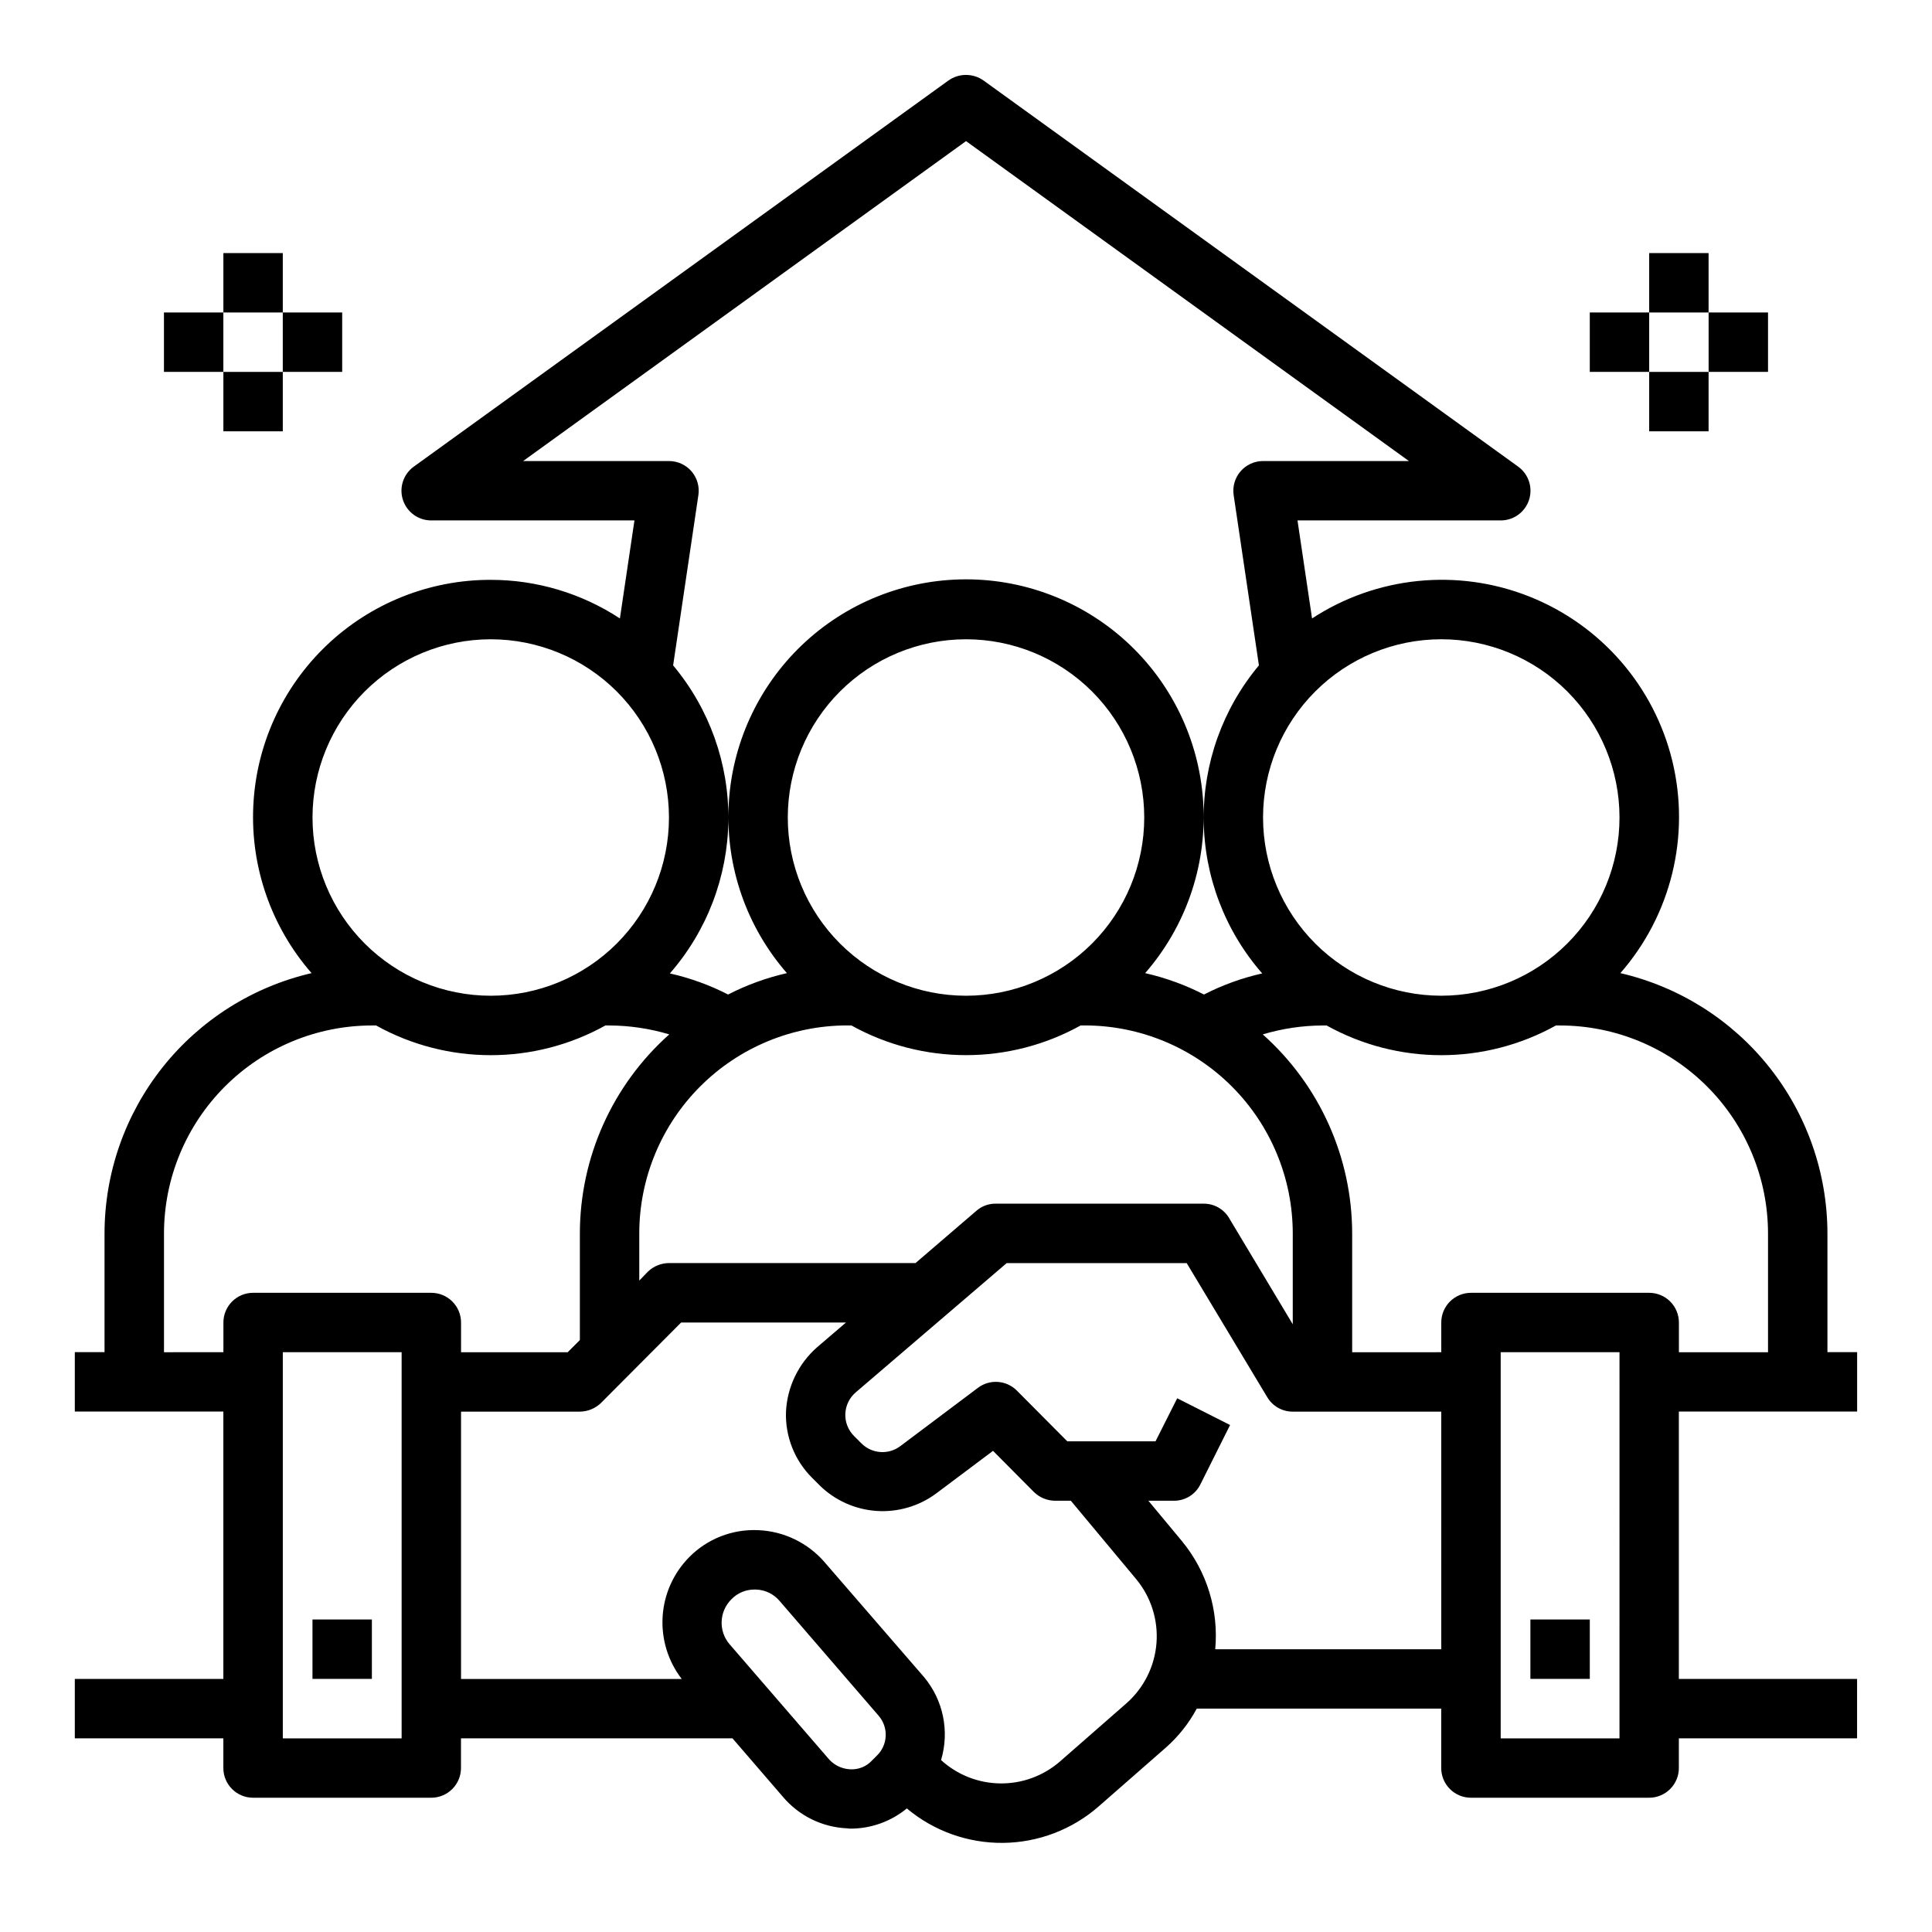 <?xml version="1.0" encoding="UTF-8"?>
<!-- The Best Svg Icon site in the world: iconSvg.co, Visit us! https://iconsvg.co -->
<svg fill="#000000" width="800px" height="800px" version="1.1" viewBox="144 144 512 512" xmlns="http://www.w3.org/2000/svg">
 <g>
  <path d="m226.81 573.18h15.742v15.742h-15.742z"/>
  <path d="m636.16 518.08v-15.742h-7.871v-31.488c-0.023-16-5.457-31.523-15.418-44.043-9.961-12.52-23.867-21.301-39.453-24.918 13.445-15.375 18.582-36.32 13.777-56.172-4.809-19.848-18.957-36.125-37.945-43.645-18.988-7.523-40.449-5.348-57.543 5.824l-3.856-25.977h53.844c3.418 0.012 6.453-2.184 7.512-5.434 1.059-3.25-0.098-6.809-2.867-8.816l-141.7-102.34c-2.785-1.965-6.508-1.965-9.289 0l-141.7 102.34h-0.004c-2.766 2.008-3.926 5.566-2.867 8.816 1.059 3.25 4.094 5.445 7.512 5.434h53.844l-3.856 25.977c-10.172-6.68-22.074-10.234-34.242-10.23-16.199-0.027-31.781 6.195-43.5 17.375-11.723 11.176-18.676 26.445-19.414 42.629-0.742 16.18 4.793 32.02 15.445 44.219-15.586 3.617-29.488 12.398-39.453 24.918-9.961 12.52-15.395 28.043-15.414 44.043v31.488h-7.875v15.742h39.363v70.848h-39.363v15.742l39.363 0.004v7.871c0 2.09 0.828 4.09 2.305 5.566 1.477 1.477 3.477 2.305 5.566 2.305h47.23c2.09 0 4.09-0.828 5.566-2.305 1.477-1.477 2.309-3.477 2.309-5.566v-7.871h71.949l13.305 15.43c4.258 5.078 10.457 8.137 17.082 8.422 0.336 0.066 0.68 0.09 1.023 0.078 5.398-0.031 10.625-1.922 14.797-5.352 7.148 5.992 16.203 9.23 25.531 9.129 9.324-0.102 18.309-3.535 25.324-9.68l17.711-15.508c3.356-2.941 6.152-6.461 8.266-10.391h64.785v15.742c0 2.09 0.832 4.09 2.309 5.566 1.477 1.477 3.477 2.305 5.566 2.305h47.23c2.09 0 4.09-0.828 5.566-2.305 1.477-1.477 2.305-3.477 2.305-5.566v-7.871h47.23l0.004-15.746h-47.234v-70.848zm-110.21-204.67c12.527 0 24.543 4.977 33.398 13.832 8.859 8.859 13.836 20.875 13.836 33.398 0 12.527-4.977 24.543-13.836 33.398-8.855 8.859-20.871 13.836-33.398 13.836-12.523 0-24.539-4.977-33.398-13.836-8.855-8.855-13.832-20.871-13.832-33.398 0-12.523 4.977-24.539 13.832-33.398 8.859-8.855 20.875-13.832 33.398-13.832zm-243.32-47.23 117.38-84.785 117.37 84.785h-38.652c-2.297-0.004-4.477 0.996-5.977 2.734-1.496 1.738-2.16 4.047-1.816 6.316l6.691 45.105c-9.605 11.48-14.797 26.012-14.637 40.977 0.156 14.969 5.656 29.387 15.504 40.656-5.359 1.203-10.547 3.082-15.43 5.59-4.938-2.539-10.176-4.441-15.586-5.668 10.648-12.215 16.18-28.062 15.441-44.254-0.738-16.188-7.691-31.469-19.406-42.664-11.719-11.195-27.301-17.441-43.504-17.441-16.207 0-31.789 6.246-43.508 17.441-11.715 11.195-18.668 26.477-19.406 42.664-0.738 16.191 4.793 32.039 15.445 44.254-5.414 1.227-10.652 3.129-15.586 5.668-4.887-2.508-10.07-4.387-15.43-5.59 9.848-11.27 15.344-25.688 15.504-40.656 0.156-14.965-5.035-29.496-14.641-40.977l6.691-45.105c0.344-2.269-0.316-4.578-1.816-6.316-1.496-1.738-3.68-2.738-5.977-2.734zm85.887 149.57h1.102c18.898 10.496 41.875 10.496 60.77 0h1.105c14.609 0.016 28.613 5.828 38.945 16.16 10.328 10.328 16.141 24.336 16.156 38.945v24.09l-16.848-28.102 0.004-0.004c-1.406-2.402-3.988-3.871-6.769-3.856h-55.105c-1.879-0.023-3.703 0.648-5.117 1.887l-16.137 13.855h-65.34c-2.086 0.016-4.086 0.832-5.59 2.281l-2.281 2.363v-12.516c0.016-14.609 5.828-28.617 16.156-38.945 10.332-10.332 24.34-16.145 38.949-16.16zm-15.742-55.105h-0.004c0-12.523 4.977-24.539 13.836-33.398 8.855-8.855 20.871-13.832 33.398-13.832 12.523 0 24.539 4.977 33.398 13.832 8.855 8.859 13.832 20.875 13.832 33.398 0 12.527-4.977 24.543-13.832 33.398-8.859 8.859-20.875 13.836-33.398 13.836-12.527 0-24.543-4.977-33.398-13.836-8.859-8.855-13.836-20.871-13.836-33.398zm-78.723-47.23c12.527 0 24.539 4.977 33.398 13.832 8.855 8.859 13.832 20.875 13.832 33.398 0 12.527-4.977 24.543-13.832 33.398-8.859 8.859-20.871 13.836-33.398 13.836s-24.543-4.977-33.398-13.836c-8.859-8.855-13.836-20.871-13.836-33.398 0-12.523 4.977-24.539 13.836-33.398 8.855-8.855 20.871-13.832 33.398-13.832zm-23.617 291.27h-31.488v-102.34h31.488zm7.871-118.08h-47.23c-4.348 0-7.871 3.523-7.871 7.871v7.871l-15.746 0.004v-31.488c0.016-14.609 5.828-28.617 16.16-38.945 10.328-10.332 24.336-16.145 38.945-16.16h1.102c18.898 10.496 41.875 10.496 60.773 0h1.102c5.359 0.027 10.688 0.824 15.82 2.363-15.051 13.402-23.668 32.586-23.691 52.742v28.262l-3.227 3.227h-28.262v-7.875c0-2.086-0.832-4.09-2.309-5.566-1.477-1.473-3.477-2.305-5.566-2.305zm118.08 122.65-1.258 1.258h-0.004c-1.5 1.648-3.676 2.519-5.902 2.363-2.277-0.125-4.398-1.211-5.824-2.992l-26.055-30.148h-0.004c-2.977-3.477-2.769-8.66 0.473-11.891 1.602-1.676 3.824-2.613 6.141-2.598h0.395c2.441 0.074 4.734 1.195 6.297 3.07l26.215 30.387c2.66 3.086 2.453 7.715-0.473 10.551zm66.125-13.855-17.633 15.43c-4.387 3.805-10.016 5.867-15.82 5.793-5.805-0.07-11.383-2.273-15.668-6.188 2.281-7.609 0.598-15.859-4.488-21.965l-26.371-30.465c-4.445-5.152-10.832-8.23-17.633-8.5-6.828-0.305-13.465 2.297-18.262 7.164-4.176 4.234-6.676 9.836-7.035 15.77-0.363 5.934 1.438 11.797 5.066 16.504h-58.488v-70.848h31.488c2.086-0.016 4.086-0.832 5.586-2.281l21.254-21.336h43.691l-7.637 6.535c-4.953 4.34-7.938 10.504-8.266 17.082-0.238 6.562 2.273 12.926 6.93 17.555l1.969 1.969h-0.004c4.043 3.977 9.371 6.383 15.023 6.789 5.656 0.402 11.273-1.223 15.836-4.586l15.113-11.336 10.863 10.941h0.004c1.5 1.453 3.5 2.269 5.586 2.285h4.172l17.32 20.781c3.93 4.746 5.856 10.836 5.371 16.98-0.484 6.141-3.344 11.855-7.969 15.926zm83.441-14.328h-59.906c0.957-10.34-2.211-20.641-8.816-28.652l-8.895-10.707h6.769c2.973 0.012 5.691-1.668 7.008-4.328l7.871-15.742-14.012-7.086-5.746 11.41h-23.379l-13.383-13.461c-2.781-2.773-7.18-3.078-10.312-0.707l-20.547 15.43c-3.133 2.371-7.535 2.066-10.312-0.711l-1.969-1.969v0.004c-1.555-1.555-2.391-3.691-2.301-5.891 0.09-2.199 1.098-4.258 2.773-5.684l39.988-34.242h47.703l21.332 35.504h0.004c1.406 2.402 3.988 3.871 6.769 3.856h39.359zm47.23 23.617h-31.484v-102.34h31.488zm7.871-118.08h-47.227c-4.348 0-7.875 3.523-7.875 7.871v7.871l-23.613 0.004v-31.488c-0.023-20.156-8.645-39.34-23.695-52.742 5.133-1.539 10.461-2.336 15.82-2.363h1.105c18.895 10.496 41.871 10.496 60.77 0h1.102c14.609 0.016 28.617 5.828 38.949 16.16 10.328 10.328 16.141 24.336 16.156 38.945v31.488h-23.617v-7.875c0-2.086-0.828-4.09-2.305-5.566-1.477-1.473-3.477-2.305-5.566-2.305z"/>
  <path d="m549.57 573.18h15.742v15.742h-15.742z"/>
  <path d="m203.2 211.07h15.742v15.742h-15.742z"/>
  <path d="m187.45 226.81h15.742v15.742h-15.742z"/>
  <path d="m218.94 226.81h15.742v15.742h-15.742z"/>
  <path d="m203.2 242.56h15.742v15.742h-15.742z"/>
  <path d="m581.05 211.07h15.742v15.742h-15.742z"/>
  <path d="m565.31 226.81h15.742v15.742h-15.742z"/>
  <path d="m596.8 226.81h15.742v15.742h-15.742z"/>
  <path d="m581.05 242.56h15.742v15.742h-15.742z"/>
 </g>
</svg>